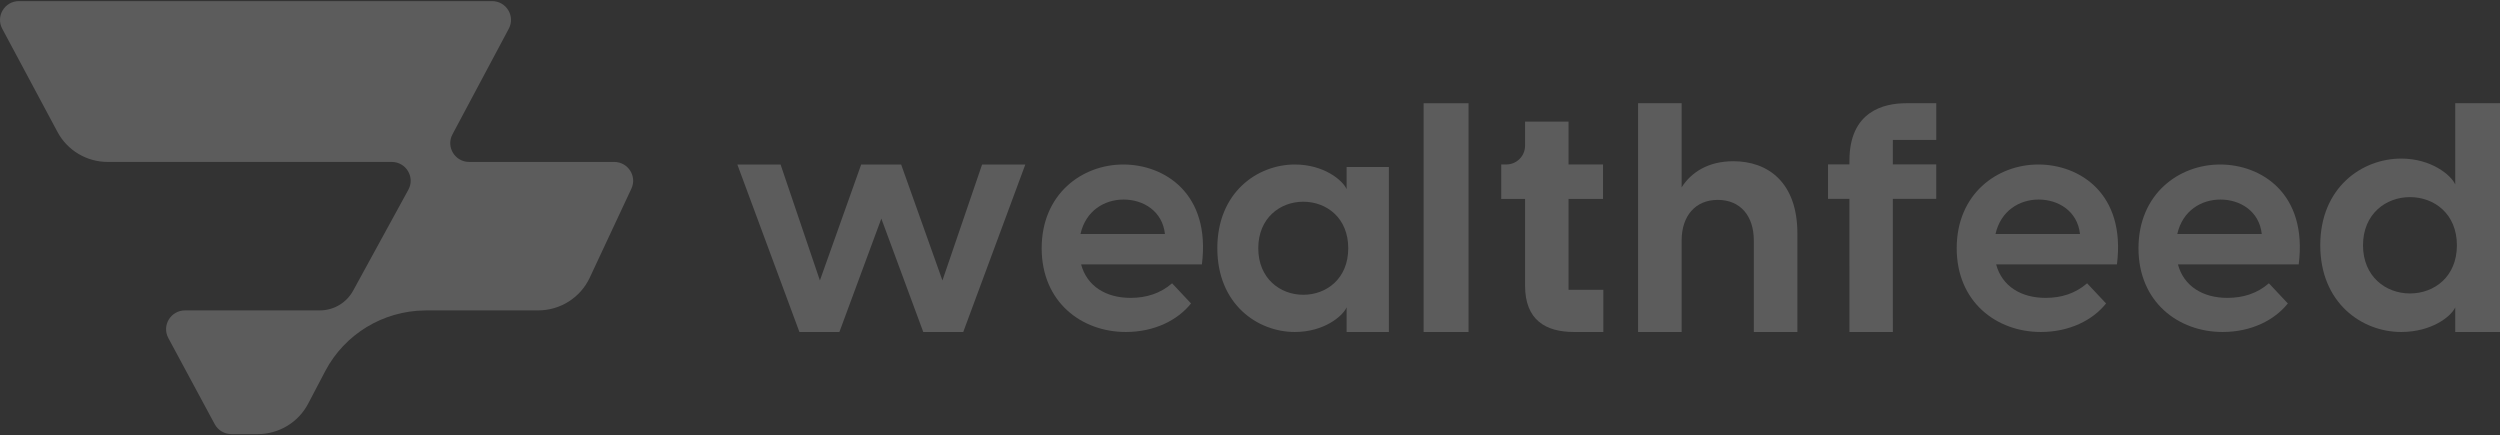 <?xml version="1.0" encoding="UTF-8"?> <svg xmlns="http://www.w3.org/2000/svg" width="1224" height="213" viewBox="0 0 1224 213" fill="none"><rect x="0" y="0" width="1224" height="213" fill="#333333" stroke="none"/><path d="M1.097 14.07C-2.186 7.937 2.294 0.542 9.292 0.542H240.902C247.892 0.542 252.372 7.924 249.103 14.057L221.53 65.77C218.259 71.902 222.741 79.285 229.732 79.285H300.71C307.491 79.285 311.982 86.267 309.126 92.37L288.729 135.976C284.167 145.73 274.316 151.97 263.48 151.97L210.218 151.971L208.042 151.993C187.49 152.2 168.725 163.626 159.23 181.715L150.85 197.679C146.055 206.813 136.539 212.542 126.16 212.542H113.304C109.88 212.542 106.734 210.671 105.12 207.674L82.418 165.519C79.114 159.385 83.593 151.97 90.602 151.97L156.565 151.971C163.369 151.971 169.628 148.276 172.874 142.343L199.937 92.888C203.295 86.752 198.819 79.285 191.783 79.285H52.739C42.441 79.285 32.985 73.644 28.154 64.618L1.097 14.07Z" fill="white" fill-opacity="0.2"></path><path d="M452.03 162.542L431.5 107.034L410.97 162.542H391.395L361 80.542H382.167L401.423 137.311L421.632 80.542H441.207L461.419 137.311L480.833 80.542H502L471.605 162.542H452.03Z" fill="white" fill-opacity="0.2"></path><path d="M551.199 162.542C529.461 162.542 510 147.812 510 121.542C510 94.968 529.764 80.542 549.983 80.542C570.052 80.542 592.855 94.664 588.448 129.438H529.307C532.195 140.22 541.622 145.838 553.481 145.838C561.233 145.838 568.076 143.712 573.851 138.701L583.127 148.572C576.588 156.772 565.185 162.542 551.199 162.542ZM529.004 114.557H570.356C569.14 103.32 559.714 97.701 550.137 97.701C540.71 97.701 531.587 103.168 529.004 114.557Z" fill="white" fill-opacity="0.2"></path><path d="M633.975 162.542C615.595 162.542 596 148.875 596 121.542C596 94.209 615.595 80.542 633.975 80.542C648.102 80.542 657.33 88.197 659.304 92.601V81.748H680V162.542H659.304V150.483C657.33 154.887 648.102 162.542 633.975 162.542ZM616.05 121.542C616.05 136.272 626.683 144.32 638.075 144.32C649.468 144.32 660.101 136.424 660.101 121.542C660.101 106.66 649.468 98.764 638.075 98.764C626.683 98.764 616.05 106.812 616.05 121.542Z" fill="white" fill-opacity="0.2"></path><path d="M697 162.542V50.542H719V162.542H697Z" fill="white" fill-opacity="0.2"></path><path d="M770.646 162.542C756.766 162.542 746.671 156.706 746.671 139.828V97.398H735V80.52H737.49C742.561 80.52 746.671 76.41 746.671 71.339V59.542H767.966V80.52H784.841V97.398H767.966V141.902H785V162.542C785 162.542 775.851 162.542 770.646 162.542Z" fill="white" fill-opacity="0.2"></path><path d="M802 162.542V50.542H823.331V91.714C827.947 84.457 836.225 78.936 848.642 78.936C865.672 78.936 880 89.348 880 114.272V162.542H858.669V117.742C858.669 105.753 852.142 97.866 841 97.866C830.017 97.866 823.331 105.753 823.331 117.742V162.542H802Z" fill="white" fill-opacity="0.2"></path><path d="M905.488 78.617C905.488 54.485 922.301 50.542 933.248 50.542L948 50.542V68.523H926.744L926.725 80.497H947.981V97.374H926.725L926.744 162.542H905.484L905.469 97.374H895V80.497H905.469L905.488 78.617Z" fill="white" fill-opacity="0.2"></path><path fill-rule="evenodd" clip-rule="evenodd" d="M999.201 162.542C977.46 162.542 958 147.812 958 121.542C958 94.968 977.764 80.542 997.983 80.542C1018.05 80.542 1040.86 94.664 1036.45 129.438H977.307C980.198 140.22 989.621 145.838 1001.48 145.838C1009.23 145.838 1016.08 143.712 1021.85 138.701L1031.13 148.572C1024.59 156.772 1013.19 162.542 999.201 162.542ZM977.004 114.557H1018.36C1017.14 103.32 1007.71 97.701 998.136 97.701C988.71 97.701 979.587 103.168 977.004 114.557Z" fill="white" fill-opacity="0.2"></path><path fill-rule="evenodd" clip-rule="evenodd" d="M1088.2 162.542C1066.46 162.542 1047 147.812 1047 121.542C1047 94.968 1066.76 80.542 1086.98 80.542C1107.05 80.542 1129.86 94.664 1125.45 129.438H1066.31C1069.2 140.22 1078.62 145.838 1090.48 145.838C1098.23 145.838 1105.08 143.712 1110.85 138.701L1120.13 148.572C1113.59 156.772 1102.19 162.542 1088.2 162.542ZM1066 114.557H1107.36C1106.14 103.32 1096.71 97.701 1087.14 97.701C1077.71 97.701 1068.59 103.168 1066 114.557Z" fill="white" fill-opacity="0.2"></path><path fill-rule="evenodd" clip-rule="evenodd" d="M1202.08 162.542H1224V50.542H1202.08V90.284C1200.02 85.724 1190.38 77.639 1175.63 77.639C1156.45 77.639 1136 91.789 1136 120.09C1136 148.391 1156.45 162.542 1175.63 162.542C1190.38 162.542 1200.02 155.059 1202.08 150.499V162.542ZM1179.91 143.675C1168.02 143.675 1156.93 135.341 1156.93 120.09C1156.93 104.839 1168.02 96.506 1179.91 96.506C1191.8 96.506 1202.9 104.682 1202.9 120.09C1202.9 135.499 1191.8 143.675 1179.91 143.675Z" fill="white" fill-opacity="0.2"></path></svg> 
